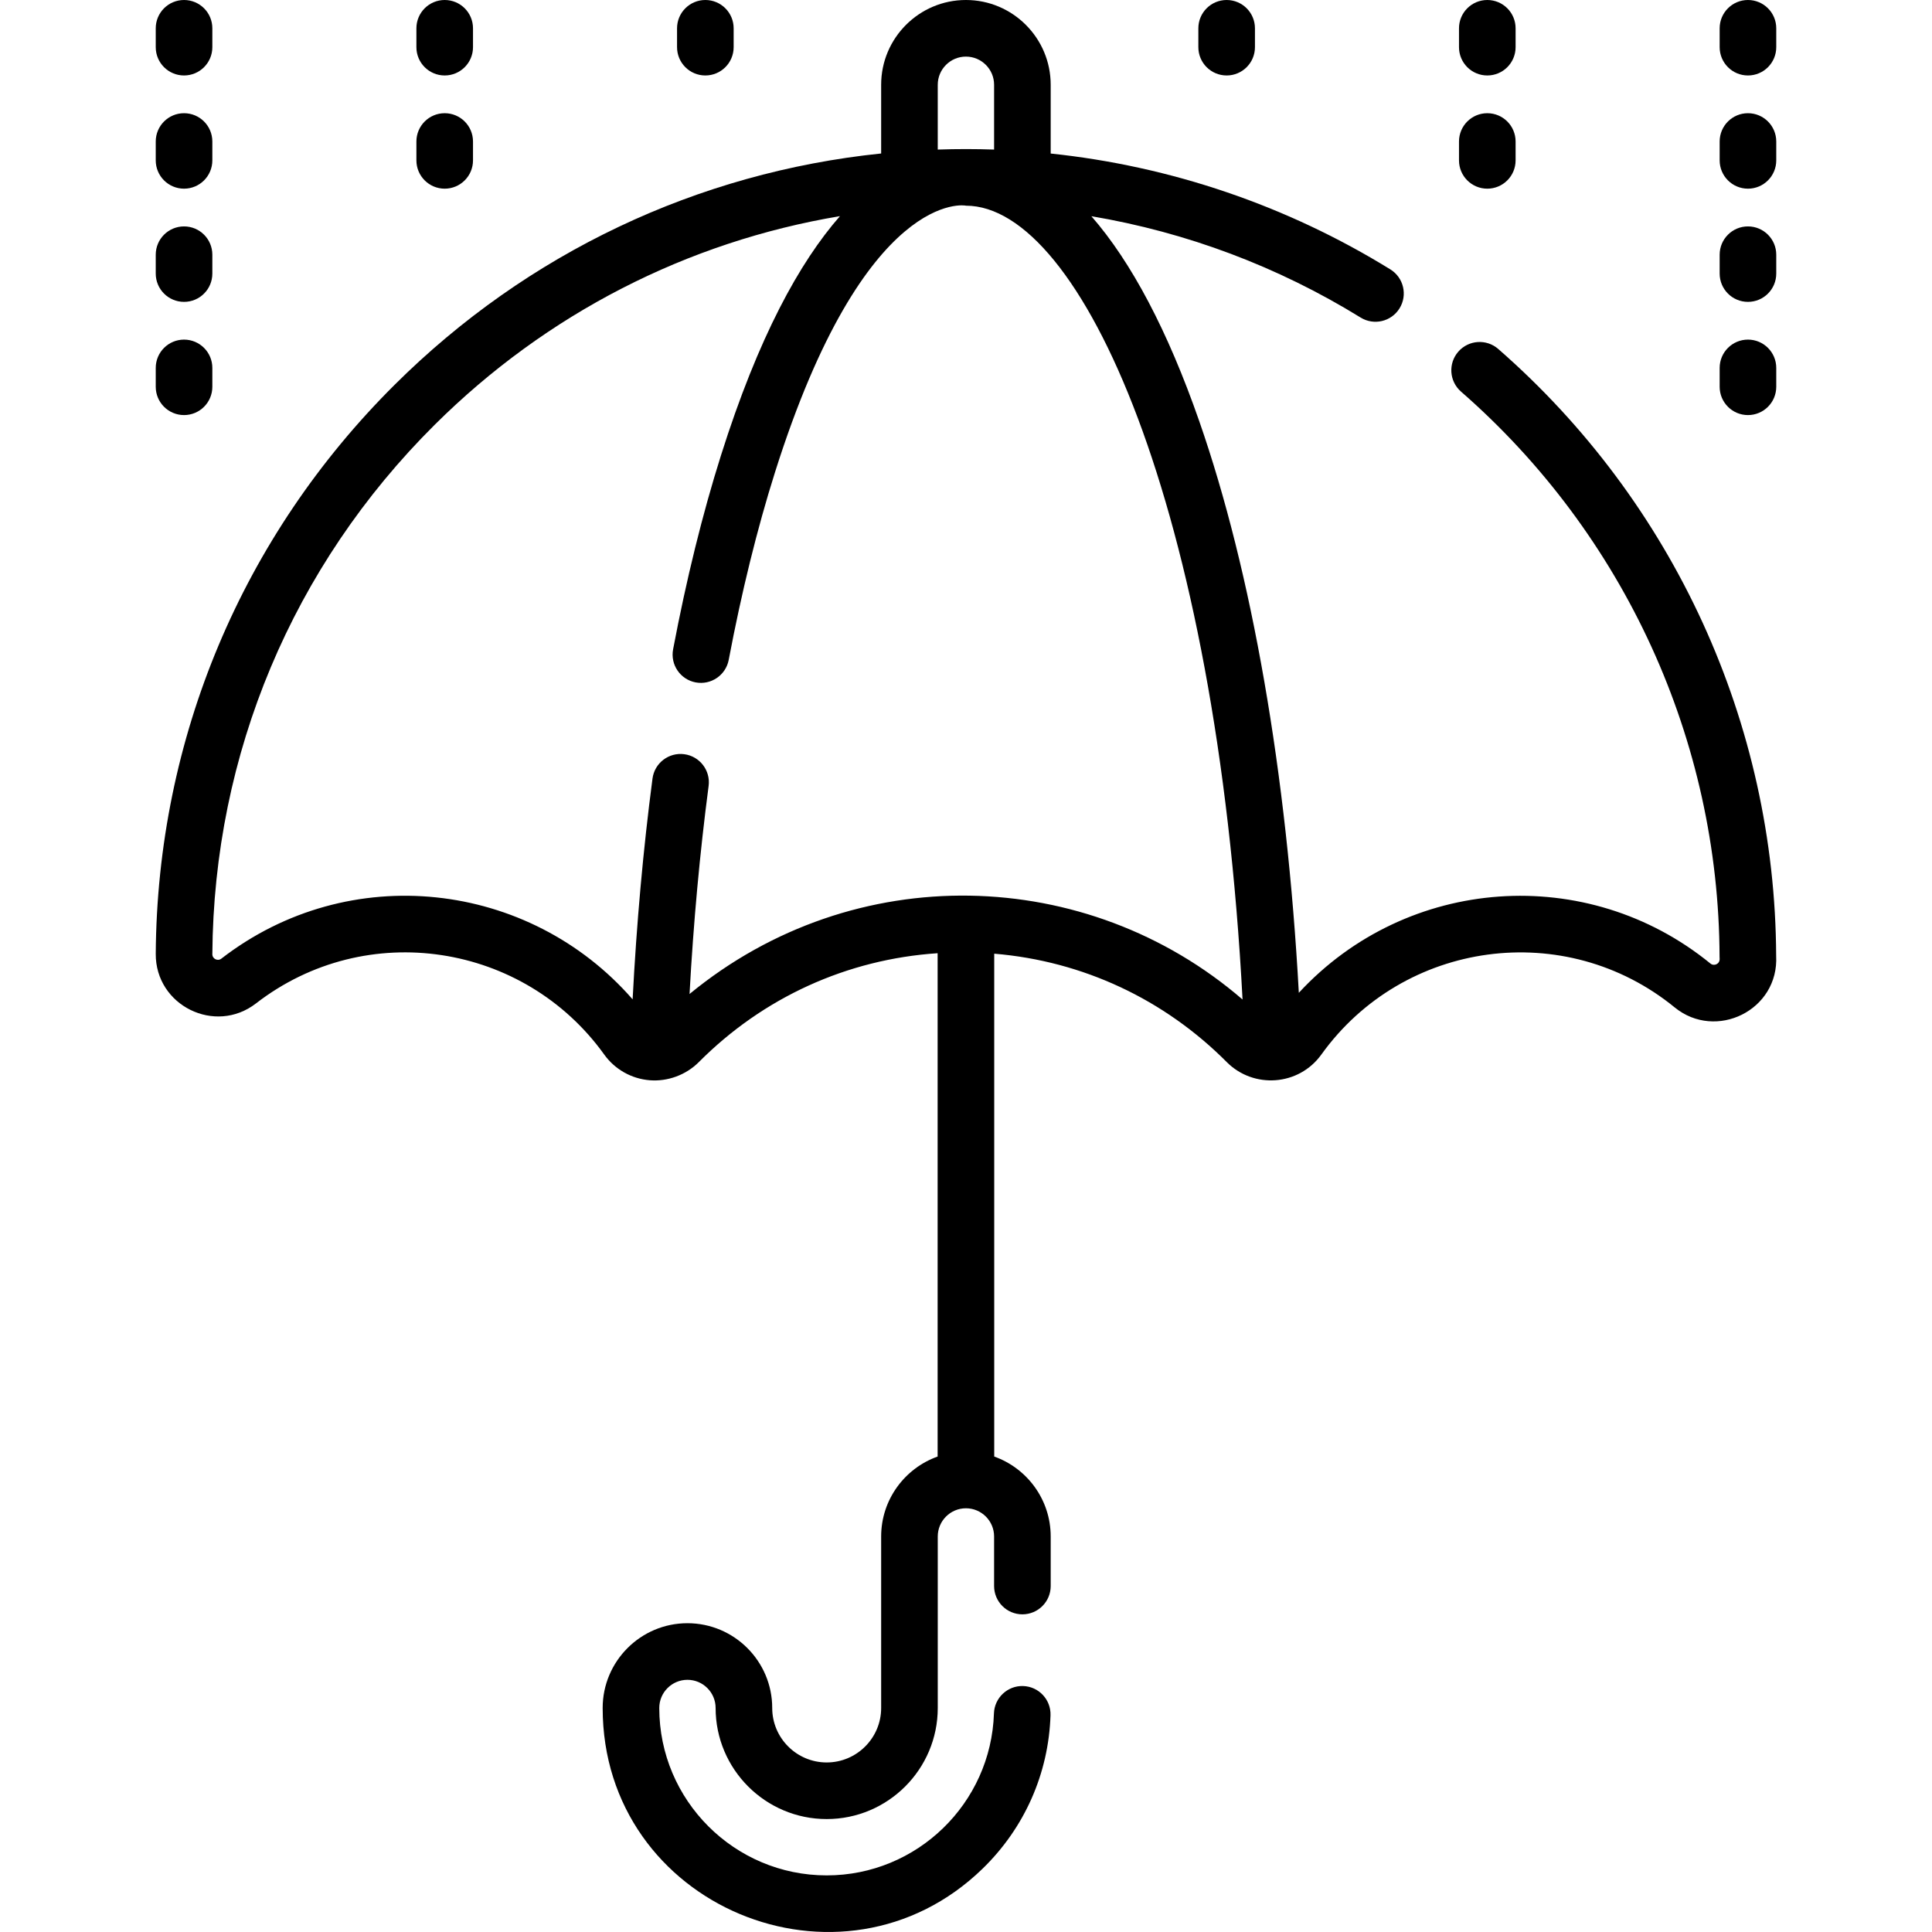 <?xml version="1.0" encoding="UTF-8" standalone="no"?>
<svg version="1.1" id="Capa_1" xmlns="http://www.w3.org/2000/svg" xmlns:xlink="http://www.w3.org/1999/xlink" x="0px" y="0px"
	 viewBox="0 0 511.998 511.998" style="enable-background:new 0 0 511.998 511.998;" xml:space="preserve">
<g>
	<g>
		<path d="M48.773,90c-4.143,0-7.5,3.357-7.5,7.5v5c0,4.143,3.358,7.5,7.5,7.5c4.143,0,7.5-3.357,7.5-7.5v-5
			C56.273,93.357,52.916,90,48.773,90z"/>
	</g>
</g>
<g>
	<g>
		<path d="M48.773,60c-4.143,0-7.5,3.357-7.5,7.5v5c0,4.143,3.358,7.5,7.5,7.5c4.143,0,7.5-3.357,7.5-7.5v-5
			C56.273,63.357,52.916,60,48.773,60z"/>
	</g>
</g>
<g>
	<g>
		<path d="M48.773,30c-4.143,0-7.5,3.357-7.5,7.5v5c0,4.143,3.358,7.5,7.5,7.5c4.143,0,7.5-3.357,7.5-7.5v-5
			C56.273,33.357,52.916,30,48.773,30z"/>
	</g>
</g>
<g>
	<g>
		<path d="M48.773,0c-4.143,0-7.5,3.357-7.5,7.5v5c0,4.143,3.358,7.5,7.5,7.5c4.143,0,7.5-3.357,7.5-7.5v-5
			C56.273,3.357,52.916,0,48.773,0z"/>
	</g>
</g>
<g>
	<g>
		<path d="M117.85,0c-4.143,0-7.5,3.357-7.5,7.5v5c0,4.143,3.357,7.5,7.5,7.5c4.143,0,7.5-3.357,7.5-7.5v-5
			C125.35,3.357,121.993,0,117.85,0z"/>
	</g>
</g>
<g>
	<g>
		<path d="M117.85,30c-4.143,0-7.5,3.357-7.5,7.5v5c0,4.143,3.357,7.5,7.5,7.5c4.143,0,7.5-3.357,7.5-7.5v-5
			C125.35,33.357,121.993,30,117.85,30z"/>
	</g>
</g>
<g>
	<g>
		<path d="M186.924,0c-4.143,0-7.5,3.357-7.5,7.5v5c0,4.143,3.357,7.5,7.5,7.5s7.5-3.357,7.5-7.5v-5
			C194.424,3.357,191.067,0,186.924,0z"/>
	</g>
</g>
<g>
	<g>
		<path d="M463.225,90c-4.143,0-7.5,3.357-7.5,7.5v5c0,4.143,3.357,7.5,7.5,7.5s7.5-3.357,7.5-7.5v-5
			C470.725,93.357,467.367,90,463.225,90z"/>
	</g>
</g>
<g>
	<g>
		<path d="M463.225,0c-4.143,0-7.5,3.357-7.5,7.5v5c0,4.143,3.357,7.5,7.5,7.5s7.5-3.357,7.5-7.5v-5
			C470.725,3.357,467.367,0,463.225,0z"/>
	</g>
</g>
<g>
	<g>
		<path d="M463.225,30c-4.143,0-7.5,3.357-7.5,7.5v5c0,4.143,3.357,7.5,7.5,7.5s7.5-3.357,7.5-7.5v-5
			C470.725,33.357,467.367,30,463.225,30z"/>
	</g>
</g>
<g>
	<g>
		<path d="M463.225,60c-4.143,0-7.5,3.357-7.5,7.5v5c0,4.143,3.357,7.5,7.5,7.5s7.5-3.357,7.5-7.5v-5
			C470.725,63.357,467.367,60,463.225,60z"/>
	</g>
</g>
<g>
	<g>
		<path d="M394.148,30c-4.143,0-7.5,3.357-7.5,7.5v5c0,4.143,3.358,7.5,7.5,7.5c4.143,0,7.5-3.357,7.5-7.5v-5
			C401.648,33.357,398.291,30,394.148,30z"/>
	</g>
</g>
<g>
	<g>
		<path d="M394.148,0c-4.143,0-7.5,3.357-7.5,7.5v5c0,4.143,3.358,7.5,7.5,7.5c4.143,0,7.5-3.357,7.5-7.5v-5
			C401.648,3.357,398.291,0,394.148,0z"/>
	</g>
</g>
<g>
	<g>
		<path d="M325.074,0c-4.143,0-7.5,3.357-7.5,7.5v5c0,4.143,3.358,7.5,7.5,7.5c4.143,0,7.5-3.357,7.5-7.5v-5
			C332.574,3.357,329.217,0,325.074,0z"/>
	</g>
</g>
<g>
	<g>
		<path d="M470.699,253.28c-0.269-61.558-27.106-120.161-73.653-160.802c-3.119-2.725-7.858-2.403-10.582,0.717
			c-2.725,3.12-2.403,7.857,0.717,10.582c43.354,37.855,68.329,92.445,68.519,149.773c0.001,0.167,0.007,0.334,0.019,0.501
			c0.084,1.433-1.48,2.075-2.434,1.298c-32.61-26.624-80.373-23.303-109.083,7.754c-3.172-58.101-12.426-111.433-26.395-151.508
			c-8.352-23.96-17.981-42.169-28.583-54.298c25.211,4.255,49.438,13.328,71.351,26.855c3.521,2.174,8.144,1.083,10.321-2.442
			c2.176-3.524,1.083-8.146-2.442-10.321c-27.393-16.91-58.143-27.355-90.01-30.703V22.465C278.443,10.078,268.365,0,255.978,0
			c-12.387,0-22.465,10.078-22.465,22.465v18.209C184.89,45.702,139.772,67,104.633,101.923
			c-40.476,40.225-62.977,93.796-63.359,150.851c-0.086,13.707,15.729,21.524,26.563,13.142
			c29.308-22.672,71.083-15.978,92.283,13.542c2.831,3.944,7.229,6.43,12.062,6.817c4.731,0.386,9.615-1.395,13.009-4.805
			c17.082-17.171,39.349-27.273,63.288-28.859v133.388c-8.709,3.095-14.965,11.416-14.965,21.175v45.457
			c0,7.96-6.475,14.436-14.434,14.436c-7.96,0-14.436-6.476-14.436-14.436c0-12.387-10.078-22.465-22.467-22.465
			c-12.387,0-22.465,10.078-22.465,22.465c0,52.609,63.371,78.815,100.68,42.588c11.115-10.792,17.509-25.234,18.004-40.666
			c0.133-4.14-3.115-7.604-7.256-7.736c-4.1-0.146-7.604,3.115-7.736,7.256c-0.766,23.837-20.374,42.924-44.324,42.924
			c-24.464,0-44.367-19.902-44.367-44.365c0-4.116,3.349-7.465,7.465-7.465c4.117,0,7.467,3.349,7.467,7.465
			c0,16.23,13.205,29.436,29.436,29.436c16.229,0,29.434-13.205,29.434-29.436v-45.457c0-4.117,3.349-7.467,7.465-7.467
			c4.116,0,7.465,3.35,7.465,7.467v13.139c0,4.143,3.357,7.5,7.5,7.5s7.5-3.357,7.5-7.5v-13.139c0-9.759-6.255-18.08-14.965-21.175
			V252.736c23.585,1.964,45.122,12.145,61.626,28.733c7.078,7.116,19.068,6.344,25.067-2.008
			c21.766-30.308,64.648-36.152,93.627-12.492C454.73,275.888,471.484,267.727,470.699,253.28z M248.514,22.465
			c0-4.116,3.349-7.465,7.465-7.465c4.116,0,7.465,3.349,7.465,7.465v17.172c-4.832-0.167-9.801-0.177-14.93,0V22.465z
			 M182.734,263.419c1.036-18.944,2.73-37.431,5.057-55.136c0.539-4.106-2.353-7.873-6.46-8.413c-4.103-0.54-7.874,2.352-8.413,6.46
			c-2.466,18.775-4.223,38.405-5.267,58.508c-27.436-31.477-75.118-36.994-108.993-10.787c-0.973,0.755-2.393,0.052-2.385-1.181
			c0.355-53.064,21.285-102.894,58.934-140.309c29.655-29.473,66.952-48.512,107.391-55.282
			c-10.675,12.172-21.623,31.987-31.551,63.458c-4.884,15.479-9.146,32.752-12.669,51.339c-0.771,4.069,1.903,7.994,5.973,8.766
			c4.063,0.767,7.993-1.902,8.766-5.973c3.412-18.008,7.529-34.701,12.235-49.618c23.902-75.759,50.723-70.814,50.623-70.743
			c30.626,0.003,66.44,80.024,73.312,210.37C288.153,229.379,226.441,227.482,182.734,263.419z"/>
	</g>
</g>
<g>
</g>
<g>
</g>
<g>
</g>
<g>
</g>
<g>
</g>
<g>
</g>
<g>
</g>
<g>
</g>
<g>
</g>
<g>
</g>
<g>
</g>
<g>
</g>
<g>
</g>
<g>
</g>
<g>
</g>
</svg>
